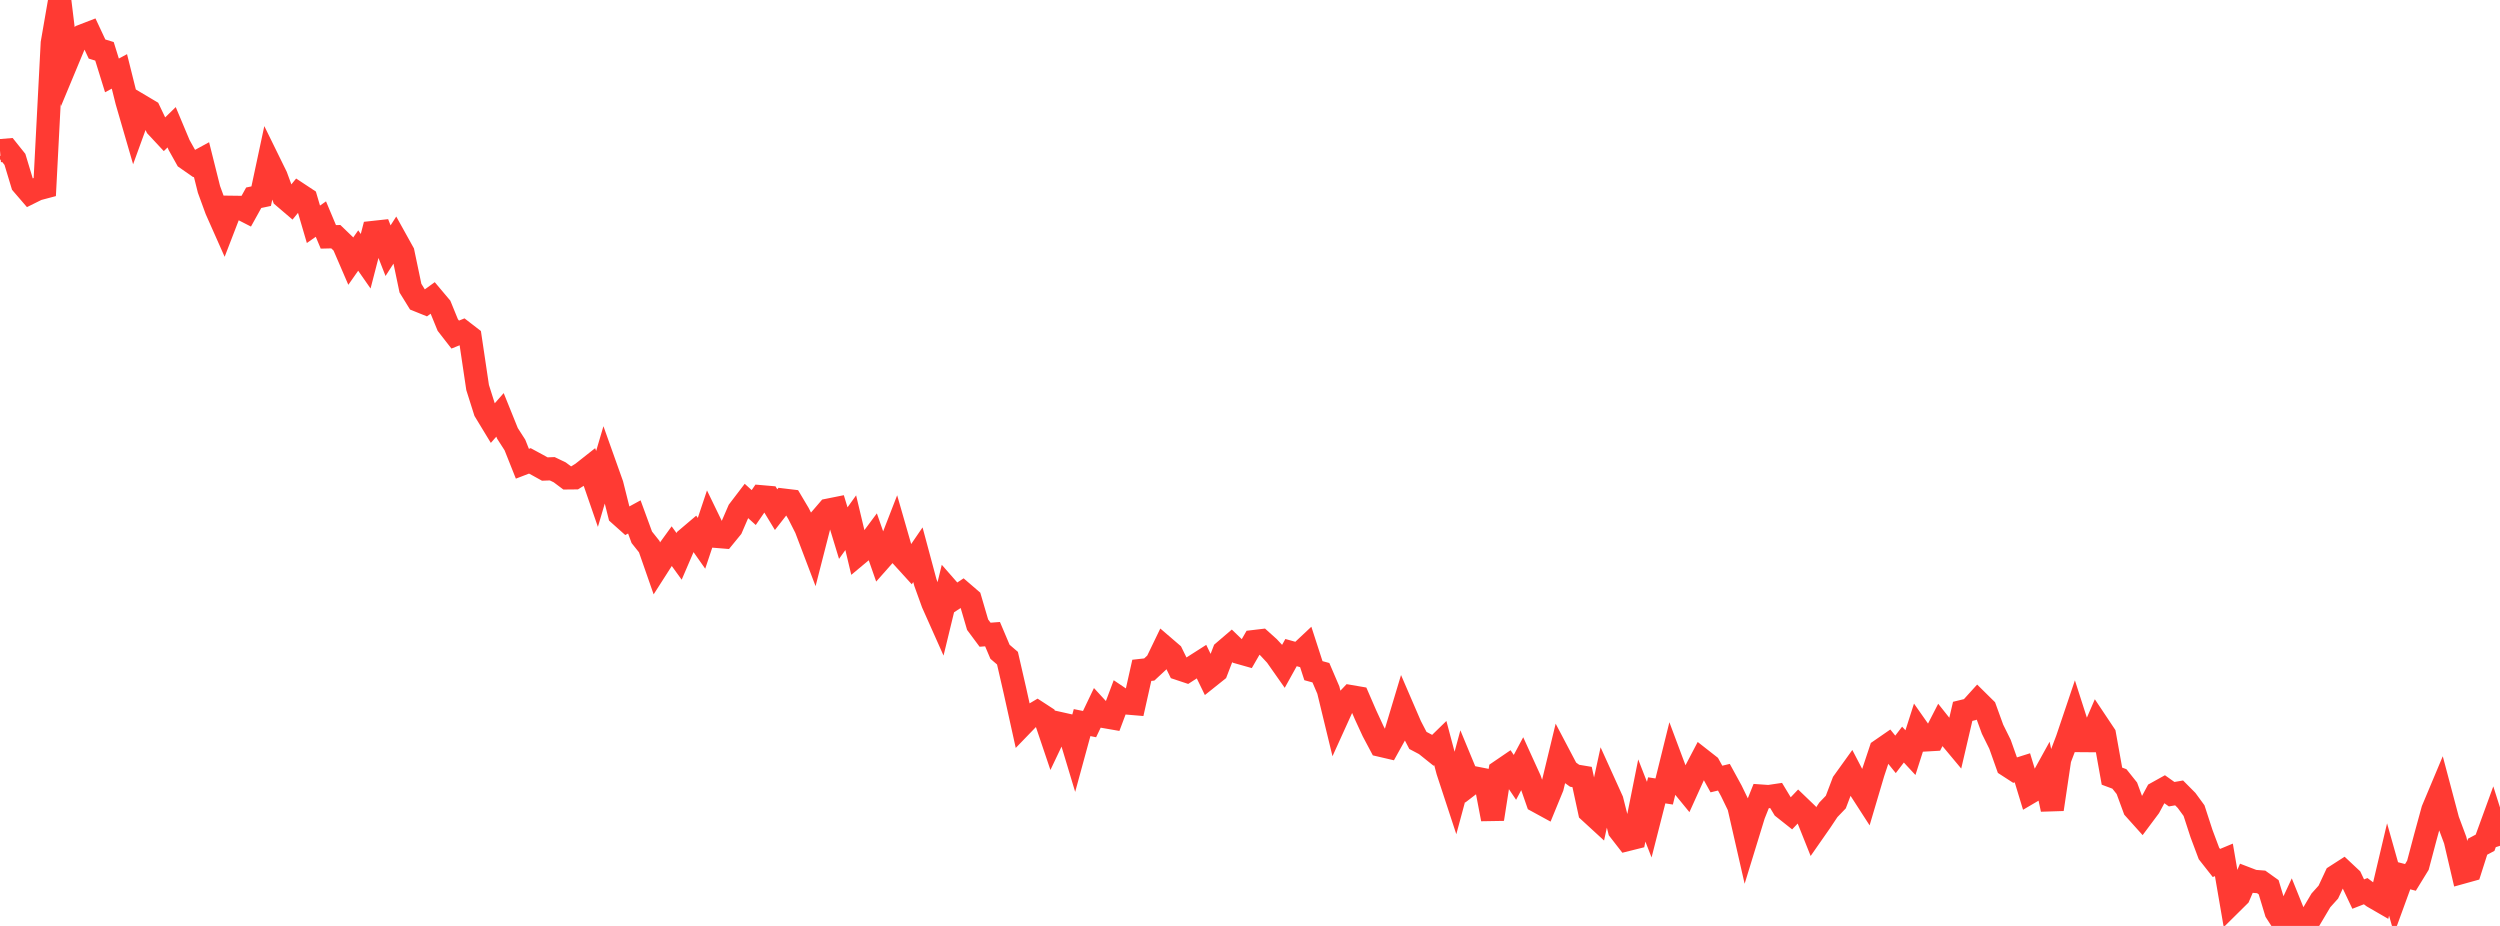 <?xml version="1.0" standalone="no"?>
<!DOCTYPE svg PUBLIC "-//W3C//DTD SVG 1.1//EN" "http://www.w3.org/Graphics/SVG/1.1/DTD/svg11.dtd">

<svg width="135" height="50" viewBox="0 0 135 50" preserveAspectRatio="none" 
  xmlns="http://www.w3.org/2000/svg"
  xmlns:xlink="http://www.w3.org/1999/xlink">


<polyline points="0.0, 8.135 0.403, 8.102 0.806, 8.606 1.209, 9.941 1.612, 10.409 2.015, 10.209 2.418, 10.102 2.821, 2.325 3.224, 0.0 3.627, 3.304 4.03, 2.336 4.433, 1.942 4.836, 1.787 5.239, 2.648 5.642, 2.771 6.045, 4.072 6.448, 3.855 6.851, 5.471 7.254, 6.858 7.657, 5.749 8.06, 5.988 8.463, 6.834 8.866, 7.266 9.269, 6.872 9.672, 7.832 10.075, 8.554 10.478, 8.835 10.881, 8.615 11.284, 10.226 11.687, 11.328 12.09, 12.236 12.493, 11.192 12.896, 11.197 13.299, 11.403 13.701, 10.678 14.104, 10.593 14.507, 8.705 14.91, 9.526 15.313, 10.624 15.716, 10.968 16.119, 10.473 16.522, 10.739 16.925, 12.112 17.328, 11.83 17.731, 12.791 18.134, 12.781 18.537, 13.169 18.94, 14.104 19.343, 13.529 19.746, 14.107 20.149, 12.552 20.552, 12.508 20.955, 13.537 21.358, 12.91 21.761, 13.636 22.164, 15.56 22.567, 16.213 22.97, 16.376 23.373, 16.084 23.776, 16.563 24.179, 17.549 24.582, 18.067 24.985, 17.905 25.388, 18.216 25.791, 20.925 26.194, 22.199 26.597, 22.863 27.0, 22.403 27.403, 23.402 27.806, 24.03 28.209, 25.042 28.612, 24.887 29.015, 25.105 29.418, 25.328 29.821, 25.313 30.224, 25.506 30.627, 25.808 31.03, 25.804 31.433, 25.554 31.836, 25.236 32.239, 26.402 32.642, 25.035 33.045, 26.166 33.448, 27.773 33.851, 28.133 34.254, 27.913 34.657, 29.013 35.06, 29.519 35.463, 30.675 35.866, 30.045 36.269, 29.488 36.672, 30.045 37.075, 29.108 37.478, 28.766 37.881, 29.339 38.284, 28.134 38.687, 28.964 39.09, 28.997 39.493, 28.504 39.896, 27.572 40.299, 27.044 40.701, 27.408 41.104, 26.822 41.507, 26.857 41.91, 27.521 42.313, 27.004 42.716, 27.052 43.119, 27.731 43.522, 28.527 43.925, 29.588 44.328, 28.015 44.731, 27.546 45.134, 27.465 45.537, 28.788 45.94, 28.226 46.343, 29.916 46.746, 29.58 47.149, 29.039 47.552, 30.193 47.955, 29.738 48.358, 28.7 48.761, 30.102 49.164, 30.545 49.567, 29.955 49.97, 31.456 50.373, 32.571 50.776, 33.475 51.179, 31.816 51.582, 32.276 51.985, 32.011 52.388, 32.358 52.791, 33.733 53.194, 34.275 53.597, 34.244 54.0, 35.196 54.403, 35.541 54.806, 37.295 55.209, 39.117 55.612, 38.7 56.015, 38.461 56.418, 38.723 56.821, 39.917 57.224, 39.069 57.627, 39.159 58.03, 40.497 58.433, 39.02 58.836, 39.102 59.239, 38.258 59.642, 38.696 60.045, 38.766 60.448, 37.692 60.851, 37.963 61.254, 37.997 61.657, 36.198 62.06, 36.153 62.463, 35.779 62.866, 34.944 63.269, 35.29 63.672, 36.111 64.075, 36.245 64.478, 35.984 64.881, 35.727 65.284, 36.557 65.687, 36.235 66.09, 35.185 66.493, 34.84 66.896, 35.229 67.299, 35.343 67.701, 34.645 68.104, 34.597 68.507, 34.959 68.91, 35.393 69.313, 35.967 69.716, 35.24 70.119, 35.353 70.522, 34.974 70.925, 36.217 71.328, 36.326 71.731, 37.266 72.134, 38.928 72.537, 38.04 72.94, 37.616 73.343, 37.685 73.746, 38.615 74.149, 39.487 74.552, 40.246 74.955, 40.34 75.358, 39.614 75.761, 38.273 76.164, 39.207 76.567, 39.983 76.97, 40.196 77.373, 40.519 77.776, 40.126 78.179, 41.639 78.582, 42.866 78.985, 41.373 79.388, 42.347 79.791, 42.038 80.194, 42.117 80.597, 44.231 81.0, 41.656 81.403, 41.381 81.806, 41.978 82.209, 41.222 82.612, 42.107 83.015, 43.265 83.418, 43.485 83.821, 42.503 84.224, 40.835 84.627, 41.601 85.03, 41.891 85.433, 41.958 85.836, 43.822 86.239, 44.192 86.642, 42.333 87.045, 43.223 87.448, 44.824 87.851, 45.343 88.254, 45.242 88.657, 43.227 89.06, 44.261 89.463, 42.679 89.866, 42.741 90.269, 41.11 90.672, 42.187 91.075, 42.68 91.478, 41.79 91.881, 41.021 92.284, 41.337 92.687, 42.067 93.09, 41.97 93.493, 42.707 93.896, 43.54 94.299, 45.305 94.701, 43.996 95.104, 42.987 95.507, 43.015 95.91, 42.955 96.313, 43.623 96.716, 43.942 97.119, 43.518 97.522, 43.905 97.925, 44.914 98.328, 44.336 98.731, 43.731 99.134, 43.311 99.537, 42.249 99.94, 41.688 100.343, 42.462 100.746, 43.087 101.149, 41.727 101.552, 40.515 101.955, 40.237 102.358, 40.736 102.761, 40.208 103.164, 40.642 103.567, 39.383 103.97, 39.958 104.373, 39.935 104.776, 39.15 105.179, 39.657 105.582, 40.14 105.985, 38.413 106.388, 38.314 106.791, 37.869 107.194, 38.267 107.597, 39.377 108.0, 40.191 108.403, 41.328 108.806, 41.589 109.209, 41.462 109.612, 42.787 110.015, 42.55 110.418, 41.82 110.821, 43.703 111.224, 40.993 111.627, 39.931 112.03, 38.737 112.433, 39.993 112.836, 39.996 113.239, 39.062 113.642, 39.666 114.045, 41.912 114.448, 42.062 114.851, 42.567 115.254, 43.663 115.657, 44.112 116.06, 43.572 116.463, 42.824 116.866, 42.6 117.269, 42.887 117.672, 42.817 118.075, 43.223 118.478, 43.774 118.881, 45.013 119.284, 46.089 119.687, 46.601 120.09, 46.433 120.493, 48.777 120.896, 48.378 121.299, 47.437 121.701, 47.591 122.104, 47.623 122.507, 47.911 122.91, 49.242 123.313, 49.868 123.716, 49.001 124.119, 50.0 124.522, 49.978 124.925, 49.302 125.328, 48.621 125.731, 48.173 126.134, 47.311 126.537, 47.052 126.94, 47.43 127.343, 48.28 127.746, 48.123 128.149, 48.424 128.552, 48.657 128.955, 46.951 129.358, 48.379 129.761, 47.275 130.164, 47.38 130.567, 46.723 130.97, 45.203 131.373, 43.732 131.776, 42.771 132.179, 44.29 132.582, 45.371 132.985, 47.096 133.388, 46.984 133.791, 45.722 134.194, 45.508 134.597, 44.402 135.0, 45.674" fill="none" stroke="#ff3a33" stroke-width="1.25"/>

</svg>